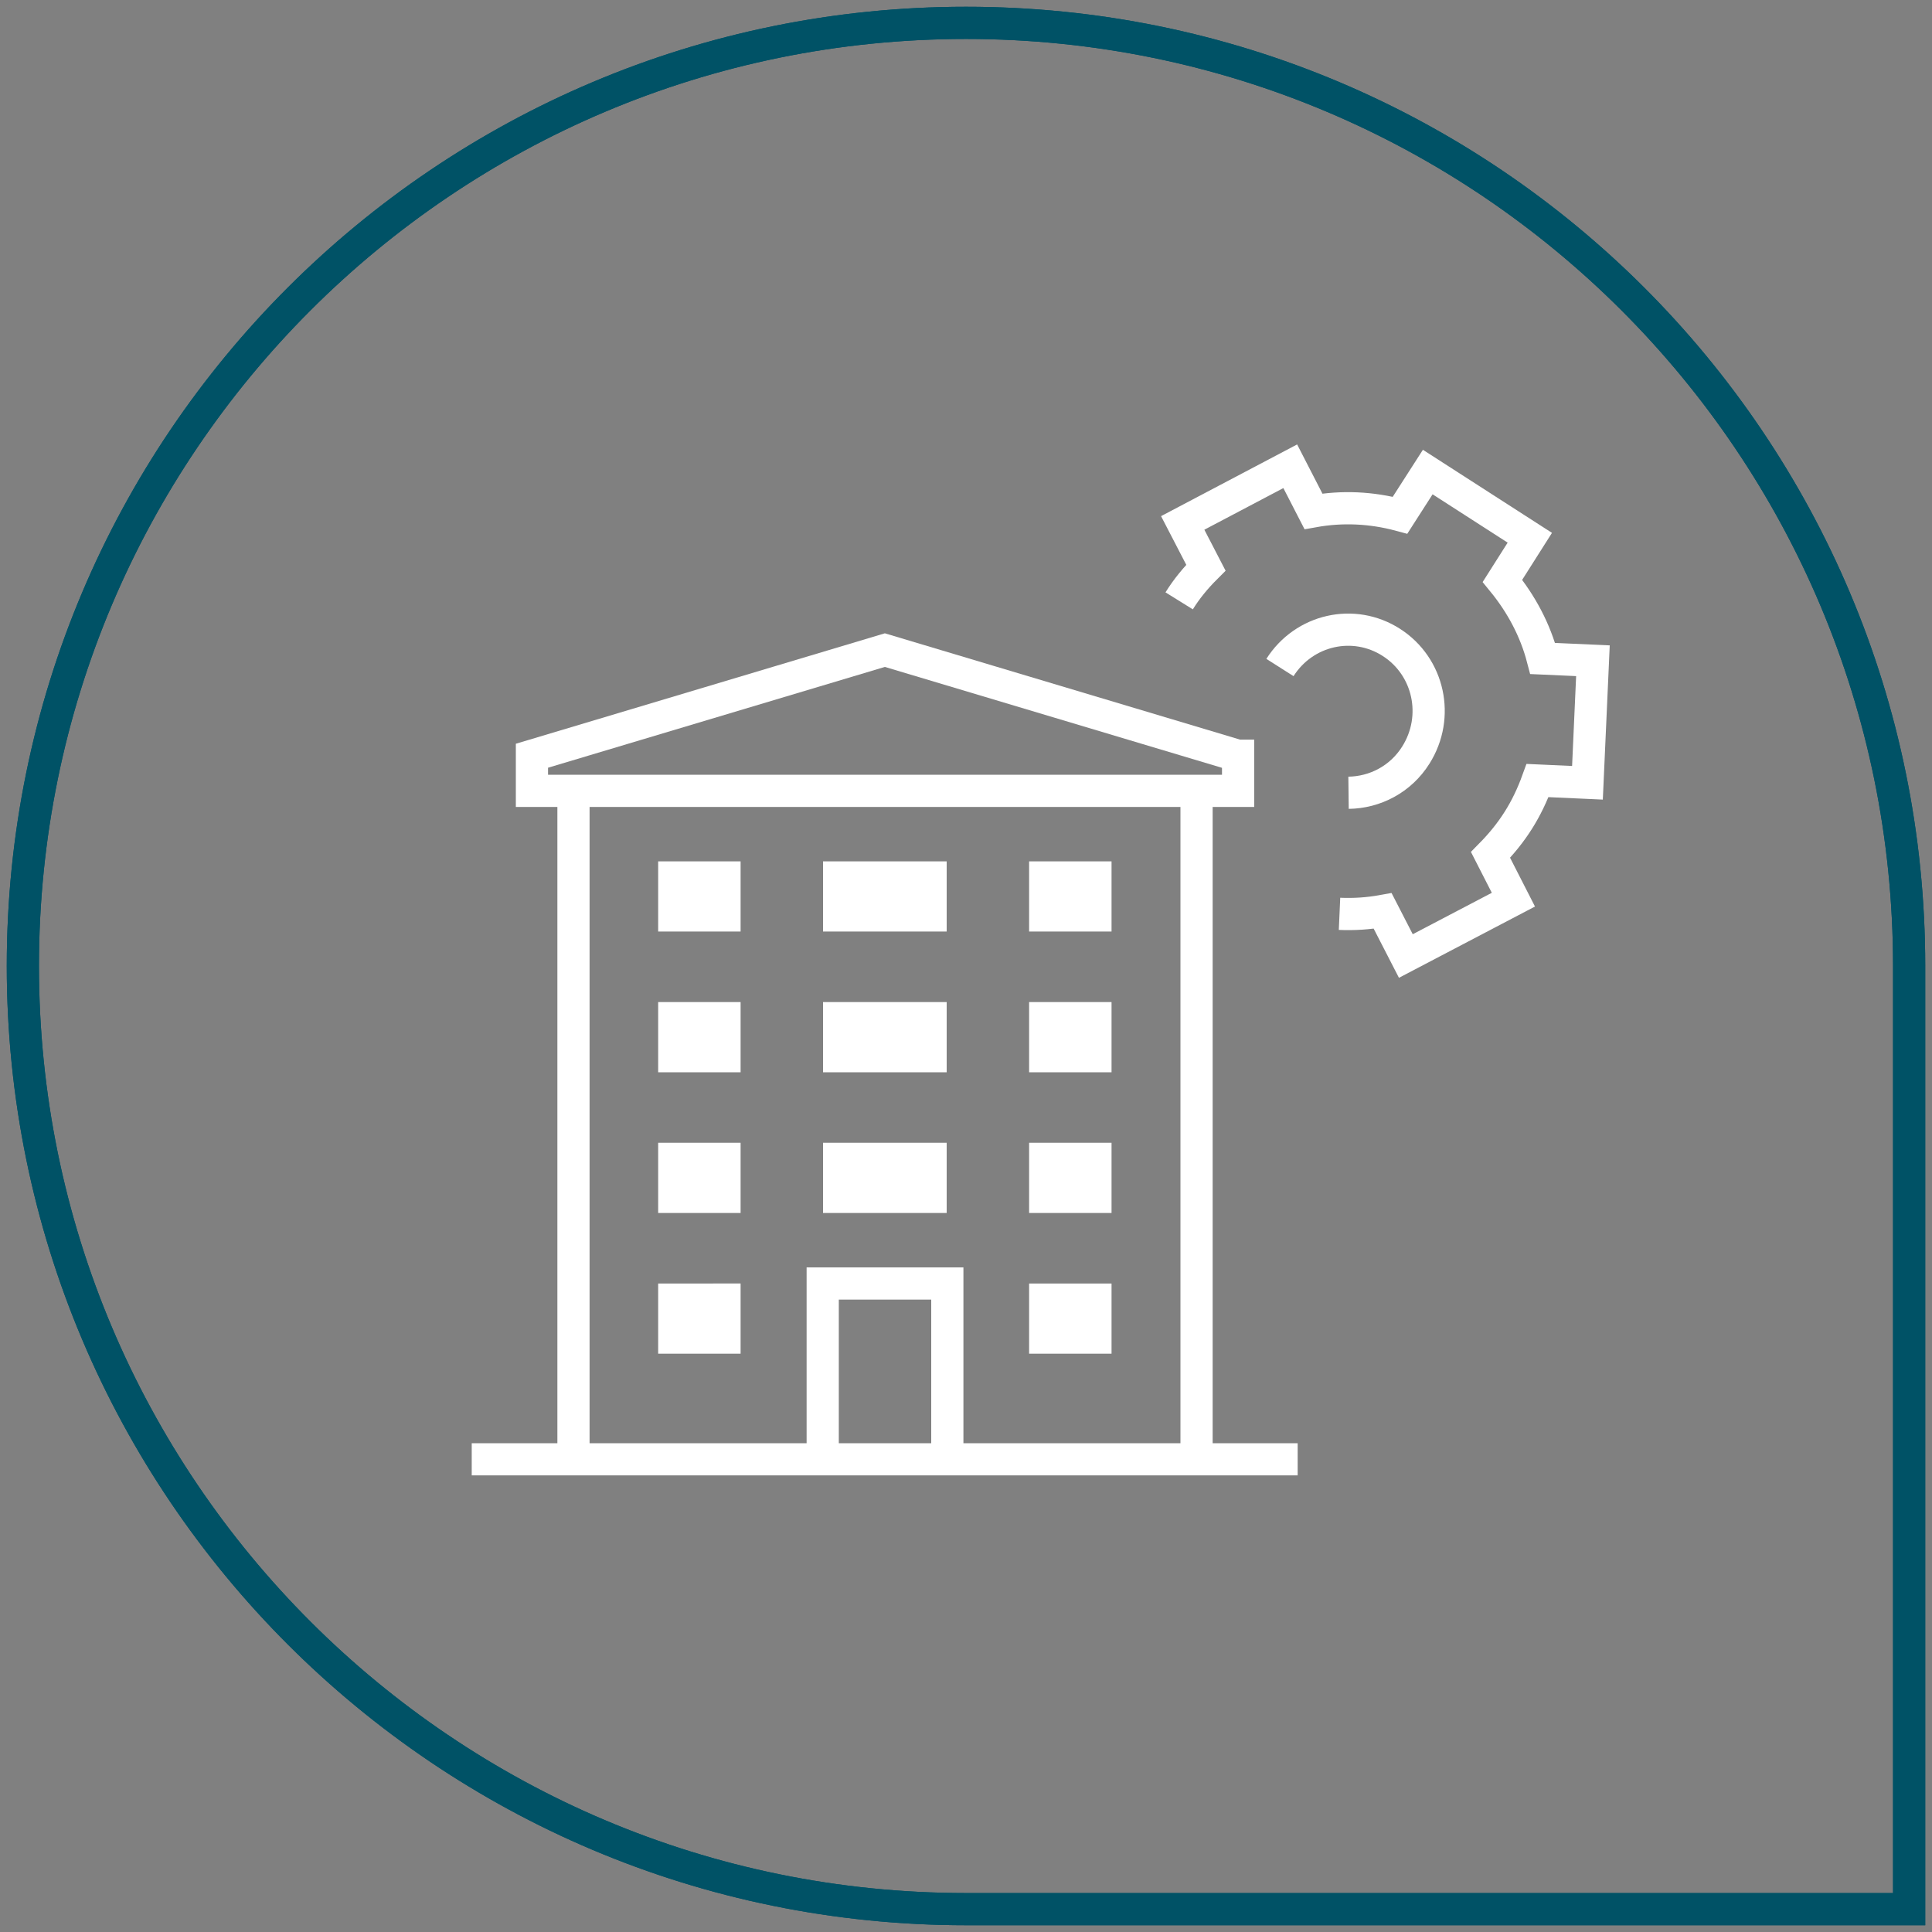 <?xml version="1.0" encoding="utf-8"?>
<!-- Generator: Adobe Illustrator 23.0.1, SVG Export Plug-In . SVG Version: 6.00 Build 0)  -->
<svg version="1.1" id="Ebene_1" xmlns="http://www.w3.org/2000/svg" xmlns:xlink="http://www.w3.org/1999/xlink" x="0px" y="0px"
	 viewBox="0 0 60 60" style="enable-background:new 0 0 60 60;" xml:space="preserve">
<rect x="0" y="0" width="60" height="60" fill="#808080" stroke="none"/>
<style type="text/css">
	.st0{clip-path:url(#SVGID_2_);fill:none;stroke:#005266;stroke-miterlimit:10;}
	.st1{clip-path:url(#SVGID_2_);fill:none;stroke:#FFFFFF;}
	.st2{fill:none;stroke:#FFFFFF;}
	.st3{fill:#FFFFFF;}
</style>
<g>
	<g>
		<defs>
			<rect id="SVGID_1_" x="0" y="0" width="60" height="60"/>
		</defs>
		<clipPath id="SVGID_2_">
			<use xlink:href="#SVGID_1_"  style="overflow:visible;"/>
		</clipPath>
		<path class="st0" d="M59.29,30C59.29,13.82,46.18,0.71,30,0.71C13.82,0.71,0.71,13.82,0.71,30S13.82,59.29,30,59.29h29.29V30z"/>
		<path class="st0" d="M59.29,30C59.29,13.82,46.18,0.71,30,0.71C13.82,0.71,0.71,13.82,0.71,30S13.82,59.29,30,59.29h29.29V30z"/>
		<path class="st1" d="M41.6,28.38c0.45,0.02,0.9-0.01,1.34-0.09l0.72,1.4L47,27.94l-0.71-1.39c0.68-0.69,1.13-1.4,1.46-2.31
			l1.55,0.07l0.17-3.79l-1.56-0.07c-0.23-0.88-0.66-1.69-1.25-2.41l0.85-1.34l-3.17-2.04L43.48,16c-0.89-0.24-1.8-0.28-2.69-0.12
			l-0.72-1.4l-3.34,1.76l0.72,1.39c-0.33,0.33-0.6,0.66-0.83,1.03 M39.75,20.73c0.75-1.18,2.29-1.53,3.46-0.78
			c1.17,0.75,1.51,2.31,0.76,3.5c-0.47,0.75-1.27,1.16-2.09,1.17"/>
	</g>
	<path class="st2" d="M29.42,45.32h-3.87v-5.46h3.87V45.32z M38.44,23.47l-10.96-3.28l-10.96,3.28v1.09h21.93V23.47z M37.15,45.32
		H17.81V24.56h19.35V45.32z M14.65,45.32h25.65"/>
	<path class="st3" d="M34.52,42.04h-2.56v-2.18h2.56V42.04z M23,42.04h-2.56v-2.18H23V42.04z M34.52,37.67h-2.56v-2.18h2.56V37.67z
		 M29.4,37.67h-3.84v-2.18h3.84V37.67z M23,37.67h-2.56v-2.18H23V37.67z M34.52,33.3h-2.56v-2.18h2.56V33.3z M29.4,33.3h-3.84v-2.18
		h3.84V33.3z M23,33.3h-2.56v-2.18H23V33.3z M34.52,28.93h-2.56v-2.18h2.56V28.93z M29.4,28.93h-3.84v-2.18h3.84V28.93z M23,28.93
		h-2.56v-2.18H23V28.93z"/>
</g>
</svg>
